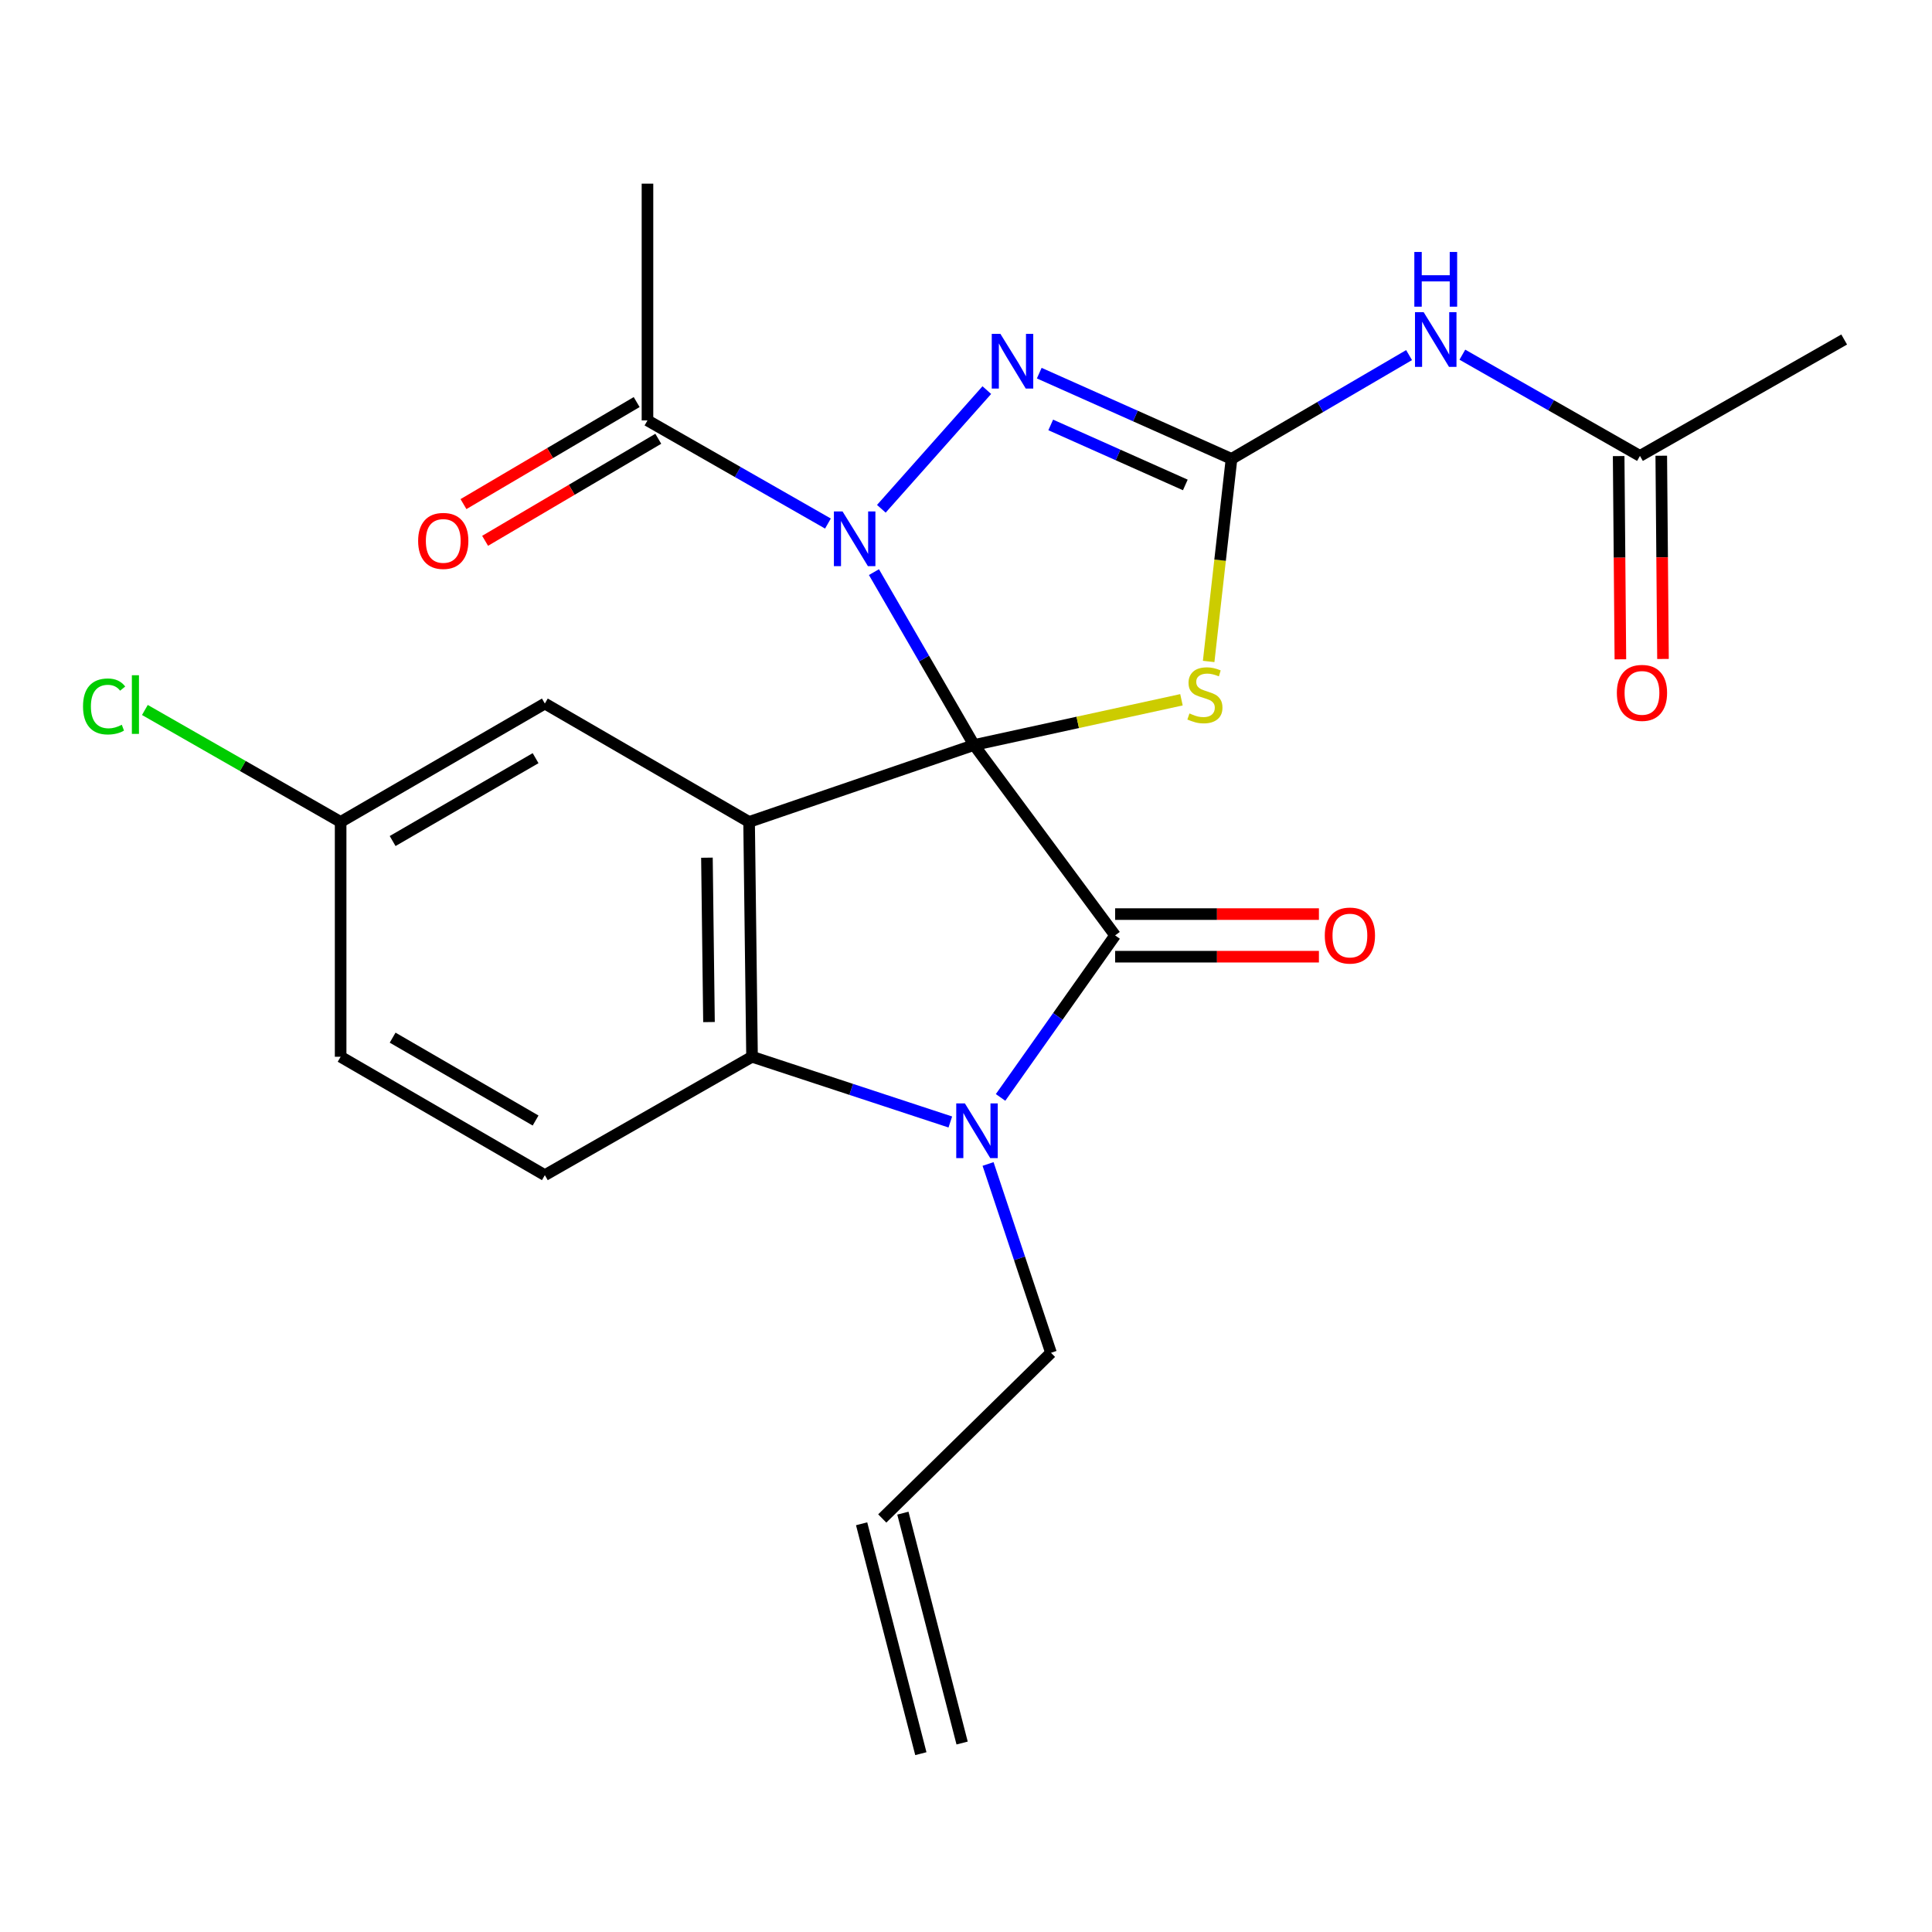 <?xml version='1.0' encoding='iso-8859-1'?>
<svg version='1.1' baseProfile='full'
              xmlns='http://www.w3.org/2000/svg'
                      xmlns:rdkit='http://www.rdkit.org/xml'
                      xmlns:xlink='http://www.w3.org/1999/xlink'
                  xml:space='preserve'
width='1000px' height='1000px' viewBox='0 0 1000 1000'>
<!-- END OF HEADER -->
<rect style='opacity:1.0;fill:#FFFFFF;stroke:none' width='1000' height='1000' x='0' y='0'> </rect>
<path class='bond-0' d='M 504.17,385.608 L 478.262,340.869' style='fill:none;fill-rule:evenodd;stroke:#000000;stroke-width:6px;stroke-linecap:butt;stroke-linejoin:miter;stroke-opacity:1' />
<path class='bond-0' d='M 478.262,340.869 L 452.353,296.13' style='fill:none;fill-rule:evenodd;stroke:#0000FF;stroke-width:6px;stroke-linecap:butt;stroke-linejoin:miter;stroke-opacity:1' />
<path class='bond-1' d='M 504.17,385.608 L 577.185,484.157' style='fill:none;fill-rule:evenodd;stroke:#000000;stroke-width:6px;stroke-linecap:butt;stroke-linejoin:miter;stroke-opacity:1' />
<path class='bond-2' d='M 504.17,385.608 L 387.732,425.43' style='fill:none;fill-rule:evenodd;stroke:#000000;stroke-width:6px;stroke-linecap:butt;stroke-linejoin:miter;stroke-opacity:1' />
<path class='bond-3' d='M 504.17,385.608 L 557.846,373.906' style='fill:none;fill-rule:evenodd;stroke:#000000;stroke-width:6px;stroke-linecap:butt;stroke-linejoin:miter;stroke-opacity:1' />
<path class='bond-3' d='M 557.846,373.906 L 611.522,362.205' style='fill:none;fill-rule:evenodd;stroke:#CCCC00;stroke-width:6px;stroke-linecap:butt;stroke-linejoin:miter;stroke-opacity:1' />
<path class='bond-6' d='M 456.182,263.344 L 510.774,201.924' style='fill:none;fill-rule:evenodd;stroke:#0000FF;stroke-width:6px;stroke-linecap:butt;stroke-linejoin:miter;stroke-opacity:1' />
<path class='bond-9' d='M 428.54,270.985 L 381.835,244.298' style='fill:none;fill-rule:evenodd;stroke:#0000FF;stroke-width:6px;stroke-linecap:butt;stroke-linejoin:miter;stroke-opacity:1' />
<path class='bond-9' d='M 381.835,244.298 L 335.131,217.61' style='fill:none;fill-rule:evenodd;stroke:#000000;stroke-width:6px;stroke-linecap:butt;stroke-linejoin:miter;stroke-opacity:1' />
<path class='bond-5' d='M 577.185,484.157 L 547.537,526.09' style='fill:none;fill-rule:evenodd;stroke:#000000;stroke-width:6px;stroke-linecap:butt;stroke-linejoin:miter;stroke-opacity:1' />
<path class='bond-5' d='M 547.537,526.09 L 517.89,568.023' style='fill:none;fill-rule:evenodd;stroke:#0000FF;stroke-width:6px;stroke-linecap:butt;stroke-linejoin:miter;stroke-opacity:1' />
<path class='bond-13' d='M 577.185,495.185 L 629.927,495.185' style='fill:none;fill-rule:evenodd;stroke:#000000;stroke-width:6px;stroke-linecap:butt;stroke-linejoin:miter;stroke-opacity:1' />
<path class='bond-13' d='M 629.927,495.185 L 682.67,495.185' style='fill:none;fill-rule:evenodd;stroke:#FF0000;stroke-width:6px;stroke-linecap:butt;stroke-linejoin:miter;stroke-opacity:1' />
<path class='bond-13' d='M 577.185,473.13 L 629.927,473.13' style='fill:none;fill-rule:evenodd;stroke:#000000;stroke-width:6px;stroke-linecap:butt;stroke-linejoin:miter;stroke-opacity:1' />
<path class='bond-13' d='M 629.927,473.13 L 682.67,473.13' style='fill:none;fill-rule:evenodd;stroke:#FF0000;stroke-width:6px;stroke-linecap:butt;stroke-linejoin:miter;stroke-opacity:1' />
<path class='bond-7' d='M 387.732,425.43 L 389.252,546.977' style='fill:none;fill-rule:evenodd;stroke:#000000;stroke-width:6px;stroke-linecap:butt;stroke-linejoin:miter;stroke-opacity:1' />
<path class='bond-7' d='M 365.907,443.937 L 366.97,529.021' style='fill:none;fill-rule:evenodd;stroke:#000000;stroke-width:6px;stroke-linecap:butt;stroke-linejoin:miter;stroke-opacity:1' />
<path class='bond-10' d='M 387.732,425.43 L 282.015,364.154' style='fill:none;fill-rule:evenodd;stroke:#000000;stroke-width:6px;stroke-linecap:butt;stroke-linejoin:miter;stroke-opacity:1' />
<path class='bond-4' d='M 625.599,342.368 L 631.515,289.945' style='fill:none;fill-rule:evenodd;stroke:#CCCC00;stroke-width:6px;stroke-linecap:butt;stroke-linejoin:miter;stroke-opacity:1' />
<path class='bond-4' d='M 631.515,289.945 L 637.431,237.521' style='fill:none;fill-rule:evenodd;stroke:#000000;stroke-width:6px;stroke-linecap:butt;stroke-linejoin:miter;stroke-opacity:1' />
<path class='bond-8' d='M 637.431,237.521 L 683.383,210.66' style='fill:none;fill-rule:evenodd;stroke:#000000;stroke-width:6px;stroke-linecap:butt;stroke-linejoin:miter;stroke-opacity:1' />
<path class='bond-8' d='M 683.383,210.66 L 729.335,183.798' style='fill:none;fill-rule:evenodd;stroke:#0000FF;stroke-width:6px;stroke-linecap:butt;stroke-linejoin:miter;stroke-opacity:1' />
<path class='bond-25' d='M 637.431,237.521 L 587.672,215.33' style='fill:none;fill-rule:evenodd;stroke:#000000;stroke-width:6px;stroke-linecap:butt;stroke-linejoin:miter;stroke-opacity:1' />
<path class='bond-25' d='M 587.672,215.33 L 537.912,193.14' style='fill:none;fill-rule:evenodd;stroke:#0000FF;stroke-width:6px;stroke-linecap:butt;stroke-linejoin:miter;stroke-opacity:1' />
<path class='bond-25' d='M 613.521,251.007 L 578.689,235.473' style='fill:none;fill-rule:evenodd;stroke:#000000;stroke-width:6px;stroke-linecap:butt;stroke-linejoin:miter;stroke-opacity:1' />
<path class='bond-25' d='M 578.689,235.473 L 543.857,219.94' style='fill:none;fill-rule:evenodd;stroke:#0000FF;stroke-width:6px;stroke-linecap:butt;stroke-linejoin:miter;stroke-opacity:1' />
<path class='bond-16' d='M 511.419,602.468 L 527.705,651.333' style='fill:none;fill-rule:evenodd;stroke:#0000FF;stroke-width:6px;stroke-linecap:butt;stroke-linejoin:miter;stroke-opacity:1' />
<path class='bond-16' d='M 527.705,651.333 L 543.992,700.198' style='fill:none;fill-rule:evenodd;stroke:#000000;stroke-width:6px;stroke-linecap:butt;stroke-linejoin:miter;stroke-opacity:1' />
<path class='bond-24' d='M 491.885,580.738 L 440.568,563.858' style='fill:none;fill-rule:evenodd;stroke:#0000FF;stroke-width:6px;stroke-linecap:butt;stroke-linejoin:miter;stroke-opacity:1' />
<path class='bond-24' d='M 440.568,563.858 L 389.252,546.977' style='fill:none;fill-rule:evenodd;stroke:#000000;stroke-width:6px;stroke-linecap:butt;stroke-linejoin:miter;stroke-opacity:1' />
<path class='bond-12' d='M 389.252,546.977 L 282.015,608.253' style='fill:none;fill-rule:evenodd;stroke:#000000;stroke-width:6px;stroke-linecap:butt;stroke-linejoin:miter;stroke-opacity:1' />
<path class='bond-11' d='M 756.918,183.585 L 802.879,209.781' style='fill:none;fill-rule:evenodd;stroke:#0000FF;stroke-width:6px;stroke-linecap:butt;stroke-linejoin:miter;stroke-opacity:1' />
<path class='bond-11' d='M 802.879,209.781 L 848.841,235.977' style='fill:none;fill-rule:evenodd;stroke:#000000;stroke-width:6px;stroke-linecap:butt;stroke-linejoin:miter;stroke-opacity:1' />
<path class='bond-14' d='M 329.533,208.109 L 284.714,234.516' style='fill:none;fill-rule:evenodd;stroke:#000000;stroke-width:6px;stroke-linecap:butt;stroke-linejoin:miter;stroke-opacity:1' />
<path class='bond-14' d='M 284.714,234.516 L 239.896,260.924' style='fill:none;fill-rule:evenodd;stroke:#FF0000;stroke-width:6px;stroke-linecap:butt;stroke-linejoin:miter;stroke-opacity:1' />
<path class='bond-14' d='M 340.729,227.111 L 295.91,253.518' style='fill:none;fill-rule:evenodd;stroke:#000000;stroke-width:6px;stroke-linecap:butt;stroke-linejoin:miter;stroke-opacity:1' />
<path class='bond-14' d='M 295.91,253.518 L 251.092,279.925' style='fill:none;fill-rule:evenodd;stroke:#FF0000;stroke-width:6px;stroke-linecap:butt;stroke-linejoin:miter;stroke-opacity:1' />
<path class='bond-22' d='M 335.131,217.61 L 335.131,95.058' style='fill:none;fill-rule:evenodd;stroke:#000000;stroke-width:6px;stroke-linecap:butt;stroke-linejoin:miter;stroke-opacity:1' />
<path class='bond-18' d='M 282.015,364.154 L 176.311,425.43' style='fill:none;fill-rule:evenodd;stroke:#000000;stroke-width:6px;stroke-linecap:butt;stroke-linejoin:miter;stroke-opacity:1' />
<path class='bond-18' d='M 277.221,392.426 L 203.227,435.319' style='fill:none;fill-rule:evenodd;stroke:#000000;stroke-width:6px;stroke-linecap:butt;stroke-linejoin:miter;stroke-opacity:1' />
<path class='bond-15' d='M 837.814,236.071 L 838.261,288.667' style='fill:none;fill-rule:evenodd;stroke:#000000;stroke-width:6px;stroke-linecap:butt;stroke-linejoin:miter;stroke-opacity:1' />
<path class='bond-15' d='M 838.261,288.667 L 838.707,341.263' style='fill:none;fill-rule:evenodd;stroke:#FF0000;stroke-width:6px;stroke-linecap:butt;stroke-linejoin:miter;stroke-opacity:1' />
<path class='bond-15' d='M 859.868,235.884 L 860.315,288.48' style='fill:none;fill-rule:evenodd;stroke:#000000;stroke-width:6px;stroke-linecap:butt;stroke-linejoin:miter;stroke-opacity:1' />
<path class='bond-15' d='M 860.315,288.48 L 860.762,341.076' style='fill:none;fill-rule:evenodd;stroke:#FF0000;stroke-width:6px;stroke-linecap:butt;stroke-linejoin:miter;stroke-opacity:1' />
<path class='bond-23' d='M 848.841,235.977 L 954.545,175.73' style='fill:none;fill-rule:evenodd;stroke:#000000;stroke-width:6px;stroke-linecap:butt;stroke-linejoin:miter;stroke-opacity:1' />
<path class='bond-26' d='M 282.015,608.253 L 176.311,546.977' style='fill:none;fill-rule:evenodd;stroke:#000000;stroke-width:6px;stroke-linecap:butt;stroke-linejoin:miter;stroke-opacity:1' />
<path class='bond-26' d='M 277.221,579.981 L 203.227,537.088' style='fill:none;fill-rule:evenodd;stroke:#000000;stroke-width:6px;stroke-linecap:butt;stroke-linejoin:miter;stroke-opacity:1' />
<path class='bond-17' d='M 543.992,700.198 L 456.654,785.955' style='fill:none;fill-rule:evenodd;stroke:#000000;stroke-width:6px;stroke-linecap:butt;stroke-linejoin:miter;stroke-opacity:1' />
<path class='bond-19' d='M 445.975,788.707 L 476.632,907.693' style='fill:none;fill-rule:evenodd;stroke:#000000;stroke-width:6px;stroke-linecap:butt;stroke-linejoin:miter;stroke-opacity:1' />
<path class='bond-19' d='M 467.333,783.204 L 497.989,902.19' style='fill:none;fill-rule:evenodd;stroke:#000000;stroke-width:6px;stroke-linecap:butt;stroke-linejoin:miter;stroke-opacity:1' />
<path class='bond-20' d='M 176.311,425.43 L 176.311,546.977' style='fill:none;fill-rule:evenodd;stroke:#000000;stroke-width:6px;stroke-linecap:butt;stroke-linejoin:miter;stroke-opacity:1' />
<path class='bond-21' d='M 176.311,425.43 L 125.651,396.456' style='fill:none;fill-rule:evenodd;stroke:#000000;stroke-width:6px;stroke-linecap:butt;stroke-linejoin:miter;stroke-opacity:1' />
<path class='bond-21' d='M 125.651,396.456 L 74.991,367.482' style='fill:none;fill-rule:evenodd;stroke:#00CC00;stroke-width:6px;stroke-linecap:butt;stroke-linejoin:miter;stroke-opacity:1' />
<path  class='atom-1' d='M 436.107 264.726
L 445.387 279.726
Q 446.307 281.206, 447.787 283.886
Q 449.267 286.566, 449.347 286.726
L 449.347 264.726
L 453.107 264.726
L 453.107 293.046
L 449.227 293.046
L 439.267 276.646
Q 438.107 274.726, 436.867 272.526
Q 435.667 270.326, 435.307 269.646
L 435.307 293.046
L 431.627 293.046
L 431.627 264.726
L 436.107 264.726
' fill='#0000FF'/>
<path  class='atom-4' d='M 615.659 369.279
Q 615.979 369.399, 617.299 369.959
Q 618.619 370.519, 620.059 370.879
Q 621.539 371.199, 622.979 371.199
Q 625.659 371.199, 627.219 369.919
Q 628.779 368.599, 628.779 366.319
Q 628.779 364.759, 627.979 363.799
Q 627.219 362.839, 626.019 362.319
Q 624.819 361.799, 622.819 361.199
Q 620.299 360.439, 618.779 359.719
Q 617.299 358.999, 616.219 357.479
Q 615.179 355.959, 615.179 353.399
Q 615.179 349.839, 617.579 347.639
Q 620.019 345.439, 624.819 345.439
Q 628.099 345.439, 631.819 346.999
L 630.899 350.079
Q 627.499 348.679, 624.939 348.679
Q 622.179 348.679, 620.659 349.839
Q 619.139 350.959, 619.179 352.919
Q 619.179 354.439, 619.939 355.359
Q 620.739 356.279, 621.859 356.799
Q 623.019 357.319, 624.939 357.919
Q 627.499 358.719, 629.019 359.519
Q 630.539 360.319, 631.619 361.959
Q 632.739 363.559, 632.739 366.319
Q 632.739 370.239, 630.099 372.359
Q 627.499 374.439, 623.139 374.439
Q 620.619 374.439, 618.699 373.879
Q 616.819 373.359, 614.579 372.439
L 615.659 369.279
' fill='#CCCC00'/>
<path  class='atom-6' d='M 499.43 571.119
L 508.71 586.119
Q 509.63 587.599, 511.11 590.279
Q 512.59 592.959, 512.67 593.119
L 512.67 571.119
L 516.43 571.119
L 516.43 599.439
L 512.55 599.439
L 502.59 583.039
Q 501.43 581.119, 500.19 578.919
Q 498.99 576.719, 498.63 576.039
L 498.63 599.439
L 494.95 599.439
L 494.95 571.119
L 499.43 571.119
' fill='#0000FF'/>
<path  class='atom-7' d='M 517.809 172.806
L 527.089 187.806
Q 528.009 189.286, 529.489 191.966
Q 530.969 194.646, 531.049 194.806
L 531.049 172.806
L 534.809 172.806
L 534.809 201.126
L 530.929 201.126
L 520.969 184.726
Q 519.809 182.806, 518.569 180.606
Q 517.369 178.406, 517.009 177.726
L 517.009 201.126
L 513.329 201.126
L 513.329 172.806
L 517.809 172.806
' fill='#0000FF'/>
<path  class='atom-9' d='M 736.876 161.57
L 746.156 176.57
Q 747.076 178.05, 748.556 180.73
Q 750.036 183.41, 750.116 183.57
L 750.116 161.57
L 753.876 161.57
L 753.876 189.89
L 749.996 189.89
L 740.036 173.49
Q 738.876 171.57, 737.636 169.37
Q 736.436 167.17, 736.076 166.49
L 736.076 189.89
L 732.396 189.89
L 732.396 161.57
L 736.876 161.57
' fill='#0000FF'/>
<path  class='atom-9' d='M 732.056 130.418
L 735.896 130.418
L 735.896 142.458
L 750.376 142.458
L 750.376 130.418
L 754.216 130.418
L 754.216 158.738
L 750.376 158.738
L 750.376 145.658
L 735.896 145.658
L 735.896 158.738
L 732.056 158.738
L 732.056 130.418
' fill='#0000FF'/>
<path  class='atom-14' d='M 685.708 484.237
Q 685.708 477.437, 689.068 473.637
Q 692.428 469.837, 698.708 469.837
Q 704.988 469.837, 708.348 473.637
Q 711.708 477.437, 711.708 484.237
Q 711.708 491.117, 708.308 495.037
Q 704.908 498.917, 698.708 498.917
Q 692.468 498.917, 689.068 495.037
Q 685.708 491.157, 685.708 484.237
M 698.708 495.717
Q 703.028 495.717, 705.348 492.837
Q 707.708 489.917, 707.708 484.237
Q 707.708 478.677, 705.348 475.877
Q 703.028 473.037, 698.708 473.037
Q 694.388 473.037, 692.028 475.837
Q 689.708 478.637, 689.708 484.237
Q 689.708 489.957, 692.028 492.837
Q 694.388 495.717, 698.708 495.717
' fill='#FF0000'/>
<path  class='atom-15' d='M 216.426 279.971
Q 216.426 273.171, 219.786 269.371
Q 223.146 265.571, 229.426 265.571
Q 235.706 265.571, 239.066 269.371
Q 242.426 273.171, 242.426 279.971
Q 242.426 286.851, 239.026 290.771
Q 235.626 294.651, 229.426 294.651
Q 223.186 294.651, 219.786 290.771
Q 216.426 286.891, 216.426 279.971
M 229.426 291.451
Q 233.746 291.451, 236.066 288.571
Q 238.426 285.651, 238.426 279.971
Q 238.426 274.411, 236.066 271.611
Q 233.746 268.771, 229.426 268.771
Q 225.106 268.771, 222.746 271.571
Q 220.426 274.371, 220.426 279.971
Q 220.426 285.691, 222.746 288.571
Q 225.106 291.451, 229.426 291.451
' fill='#FF0000'/>
<path  class='atom-16' d='M 836.882 358.634
Q 836.882 351.834, 840.242 348.034
Q 843.602 344.234, 849.882 344.234
Q 856.162 344.234, 859.522 348.034
Q 862.882 351.834, 862.882 358.634
Q 862.882 365.514, 859.482 369.434
Q 856.082 373.314, 849.882 373.314
Q 843.642 373.314, 840.242 369.434
Q 836.882 365.554, 836.882 358.634
M 849.882 370.114
Q 854.202 370.114, 856.522 367.234
Q 858.882 364.314, 858.882 358.634
Q 858.882 353.074, 856.522 350.274
Q 854.202 347.434, 849.882 347.434
Q 845.562 347.434, 843.202 350.234
Q 840.882 353.034, 840.882 358.634
Q 840.882 364.354, 843.202 367.234
Q 845.562 370.114, 849.882 370.114
' fill='#FF0000'/>
<path  class='atom-22' d='M 42.971 365.66
Q 42.971 358.62, 46.251 354.94
Q 49.571 351.22, 55.851 351.22
Q 61.691 351.22, 64.811 355.34
L 62.171 357.5
Q 59.891 354.5, 55.851 354.5
Q 51.571 354.5, 49.291 357.38
Q 47.051 360.22, 47.051 365.66
Q 47.051 371.26, 49.371 374.14
Q 51.731 377.02, 56.291 377.02
Q 59.411 377.02, 63.051 375.14
L 64.171 378.14
Q 62.691 379.1, 60.451 379.66
Q 58.211 380.22, 55.731 380.22
Q 49.571 380.22, 46.251 376.46
Q 42.971 372.7, 42.971 365.66
' fill='#00CC00'/>
<path  class='atom-22' d='M 68.251 349.5
L 71.931 349.5
L 71.931 379.86
L 68.251 379.86
L 68.251 349.5
' fill='#00CC00'/>
</svg>
